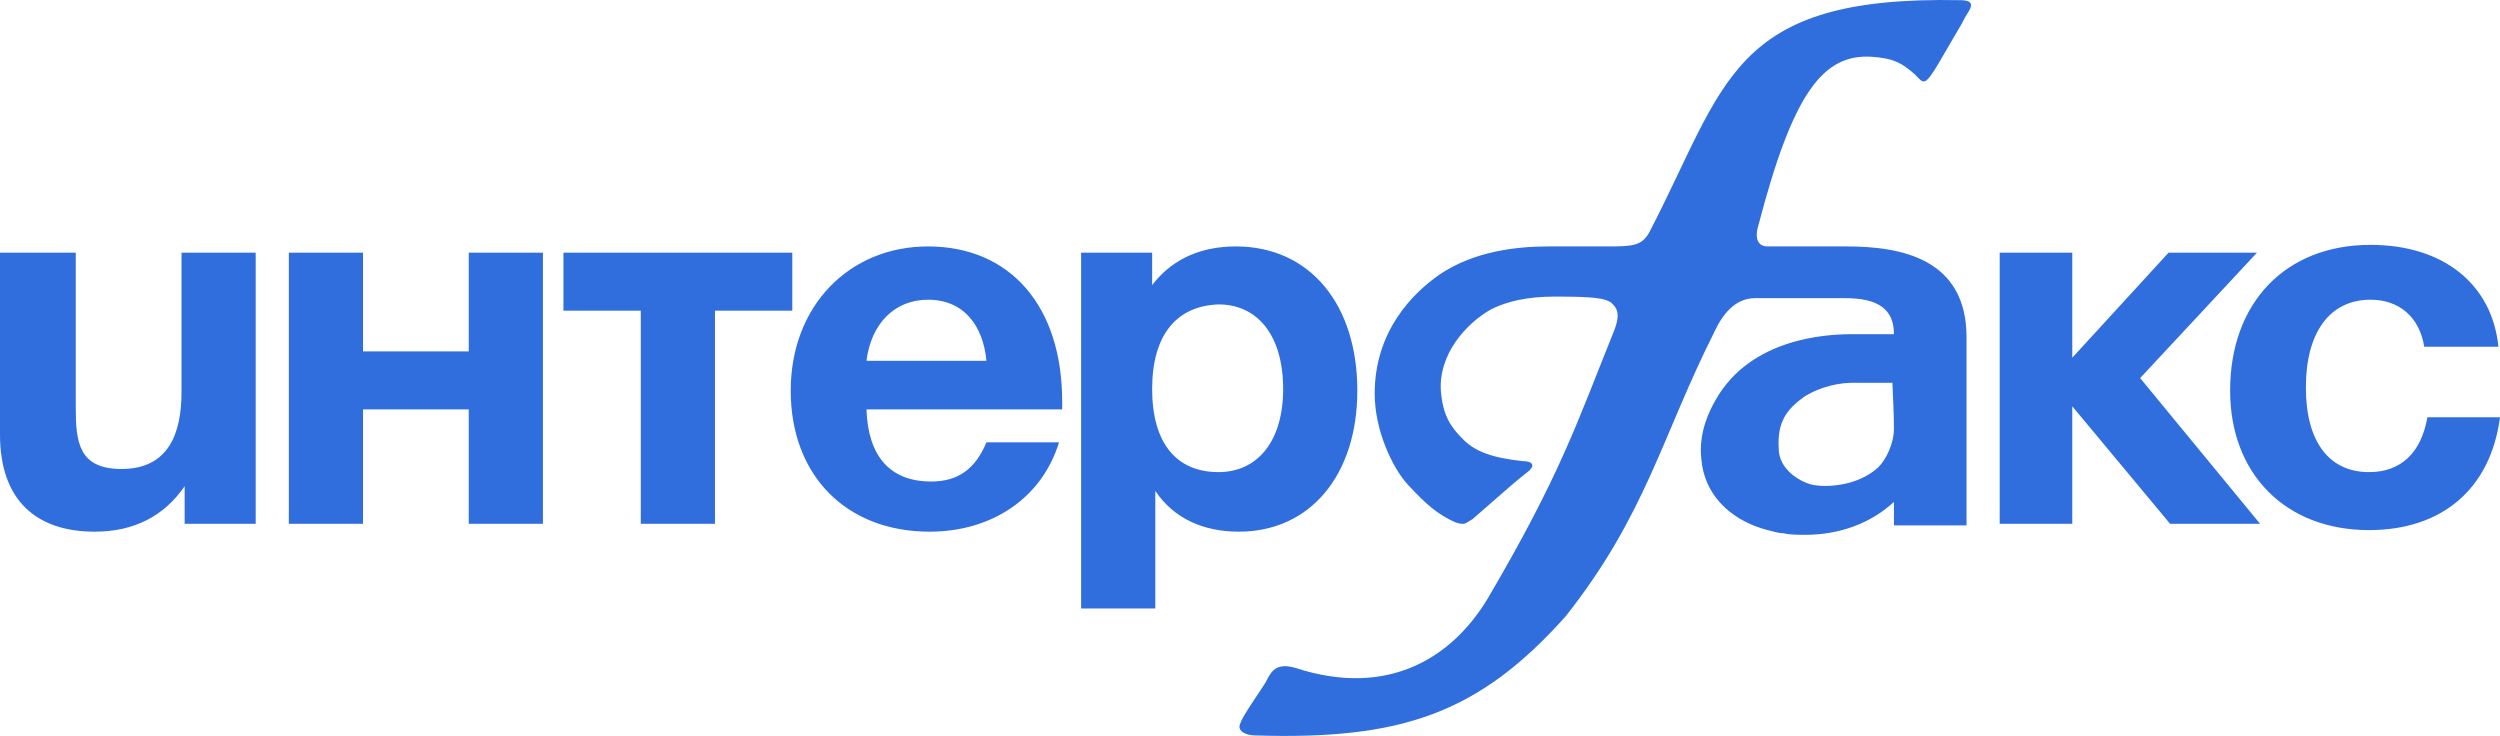 <?xml version="1.0" encoding="UTF-8"?> <svg xmlns="http://www.w3.org/2000/svg" width="231" height="68" viewBox="0 0 231 68" fill="none"><path fill-rule="evenodd" clip-rule="evenodd" d="M152.396 21.466C159.542 7.709 159.833 -0.418 181.125 0.017C182.875 0.017 181.854 1.047 181.563 1.626C181.125 2.495 180.979 2.64 179.229 5.681C177.771 8.143 177.771 7.709 176.896 6.84C175.729 5.826 175 5.391 172.958 5.247C168.438 4.957 165.667 8.577 162.458 20.887C162.313 21.321 162.021 22.77 163.333 22.77H170.625C175.729 22.77 181.708 23.928 181.708 31.169V48.547H175V46.375C172.813 48.402 169.896 49.416 166.833 49.416C166.104 49.416 165.375 49.416 164.792 49.271L164.528 49.255C164.173 49.213 163.8 49.097 163.333 48.981L162.901 48.86C159.768 47.909 157.487 45.651 157.208 42.465L157.167 41.978C157.051 39.737 157.976 37.908 158.521 36.962C161.752 31.213 168.834 30.895 170.937 30.88L175 30.879C175 28.562 173.542 27.549 170.479 27.549H162.167C160.271 27.549 159.104 29.142 158.375 30.735C153.563 40.292 152.104 47.533 144.667 56.946C136.646 65.925 129.5 68.387 115.938 67.953C115.354 67.953 114.188 67.663 114.625 66.794C114.771 66.215 116.521 63.753 116.958 63.029L117.115 62.719C117.519 61.943 118.056 61.214 119.729 61.725C128.188 64.477 134.167 60.856 137.521 55.209C144.229 43.768 145.688 39.134 149.188 30.445C149.771 28.852 149.333 28.417 148.896 27.983C148.313 27.549 147.292 27.404 143.646 27.404C141.167 27.404 139.271 27.838 137.813 28.562C135.479 29.866 132.854 32.762 133.146 36.237C133.292 37.686 133.583 38.989 135.042 40.437C136.208 41.741 137.958 42.32 140.729 42.609C141.458 42.609 141.896 42.899 141.313 43.478C139.854 44.637 139.708 44.782 136.063 47.968C135.771 48.113 135.479 48.402 135.187 48.402C135.042 48.402 134.896 48.402 134.458 48.257C132.854 47.533 131.833 46.664 130.083 44.782C128.625 43.189 127.021 39.713 127.021 36.382C127.021 30.59 130.521 27.114 133 25.376C136.208 23.204 140.146 22.77 143.062 22.77L148.734 22.769C150.894 22.765 151.71 22.693 152.396 21.466ZM114.188 22.77C121.042 22.77 125.417 28.128 125.417 36.093C125.417 43.913 121.042 49.126 114.479 49.126C111.271 49.126 108.5 47.968 106.75 45.361V56.222H99.896V23.349H106.458L106.457 26.345L106.637 26.114C108.518 23.803 111.157 22.77 114.188 22.77ZM7 23.349V37.686C7 40.872 7.292 43.334 11.229 43.334C15.604 43.334 16.771 40.003 16.771 36.237V23.349H23.625V48.402H17.062V44.927C15.167 47.678 12.396 49.126 8.75 49.126C3.354 49.126 0 46.23 0 40.148V23.349H7ZM85.75 22.77C93.333 22.77 98.146 28.273 98.146 37.106V37.831H80.062C80.208 42.175 82.25 44.492 86.042 44.492C88.521 44.492 90.125 43.334 91.146 40.872H97.854C96.25 46.085 91.583 49.126 85.896 49.126C78.167 49.126 73.062 43.913 73.062 36.093C73.062 28.273 78.458 22.77 85.75 22.77ZM219.042 22.625C225.75 22.625 230.271 26.245 230.854 32.038H224C223.563 29.286 221.667 27.693 219.042 27.693C215.25 27.693 213.063 30.735 213.063 35.803C213.063 40.872 215.25 43.623 218.896 43.623C221.813 43.623 223.708 41.885 224.292 38.555H231C230.125 45.216 225.604 48.981 218.896 48.981C211.167 48.981 206.063 43.768 206.063 36.093C206.063 27.983 211.167 22.625 219.042 22.625ZM191.479 23.349V33.052L200.375 23.349H208.542L197.75 34.934L208.833 48.402H200.521L191.479 37.541V48.402H184.771V23.349H191.479ZM33.542 23.349V32.472H43.312V23.349H50.167V48.402H43.312V37.831H33.542V48.402H26.688V23.349H33.542ZM73.208 23.349V28.707H66.062V48.402H59.208V28.707H52.062V23.349H73.208ZM174.854 35.369H171.208C170.042 35.369 168.292 35.658 166.688 36.672C165.083 37.831 164.208 38.989 164.354 41.451C164.354 43.334 166.25 44.492 167.417 44.782C168.729 45.071 171.646 44.927 173.542 43.189C174.271 42.465 175 41.017 175 39.568C175 38.461 174.915 36.591 174.875 35.773L174.86 35.476C174.856 35.407 174.854 35.369 174.854 35.369ZM112.583 28.128C108.646 28.273 106.458 31.024 106.458 35.948C106.458 40.872 108.646 43.623 112.583 43.623C116.229 43.623 118.563 40.727 118.563 35.948C118.563 31.024 116.229 28.128 112.583 28.128ZM85.75 27.693C82.688 27.693 80.5 29.866 80.062 33.341H91.146C90.854 30.155 89.104 27.693 85.75 27.693Z" fill="#306EDD"></path></svg> 